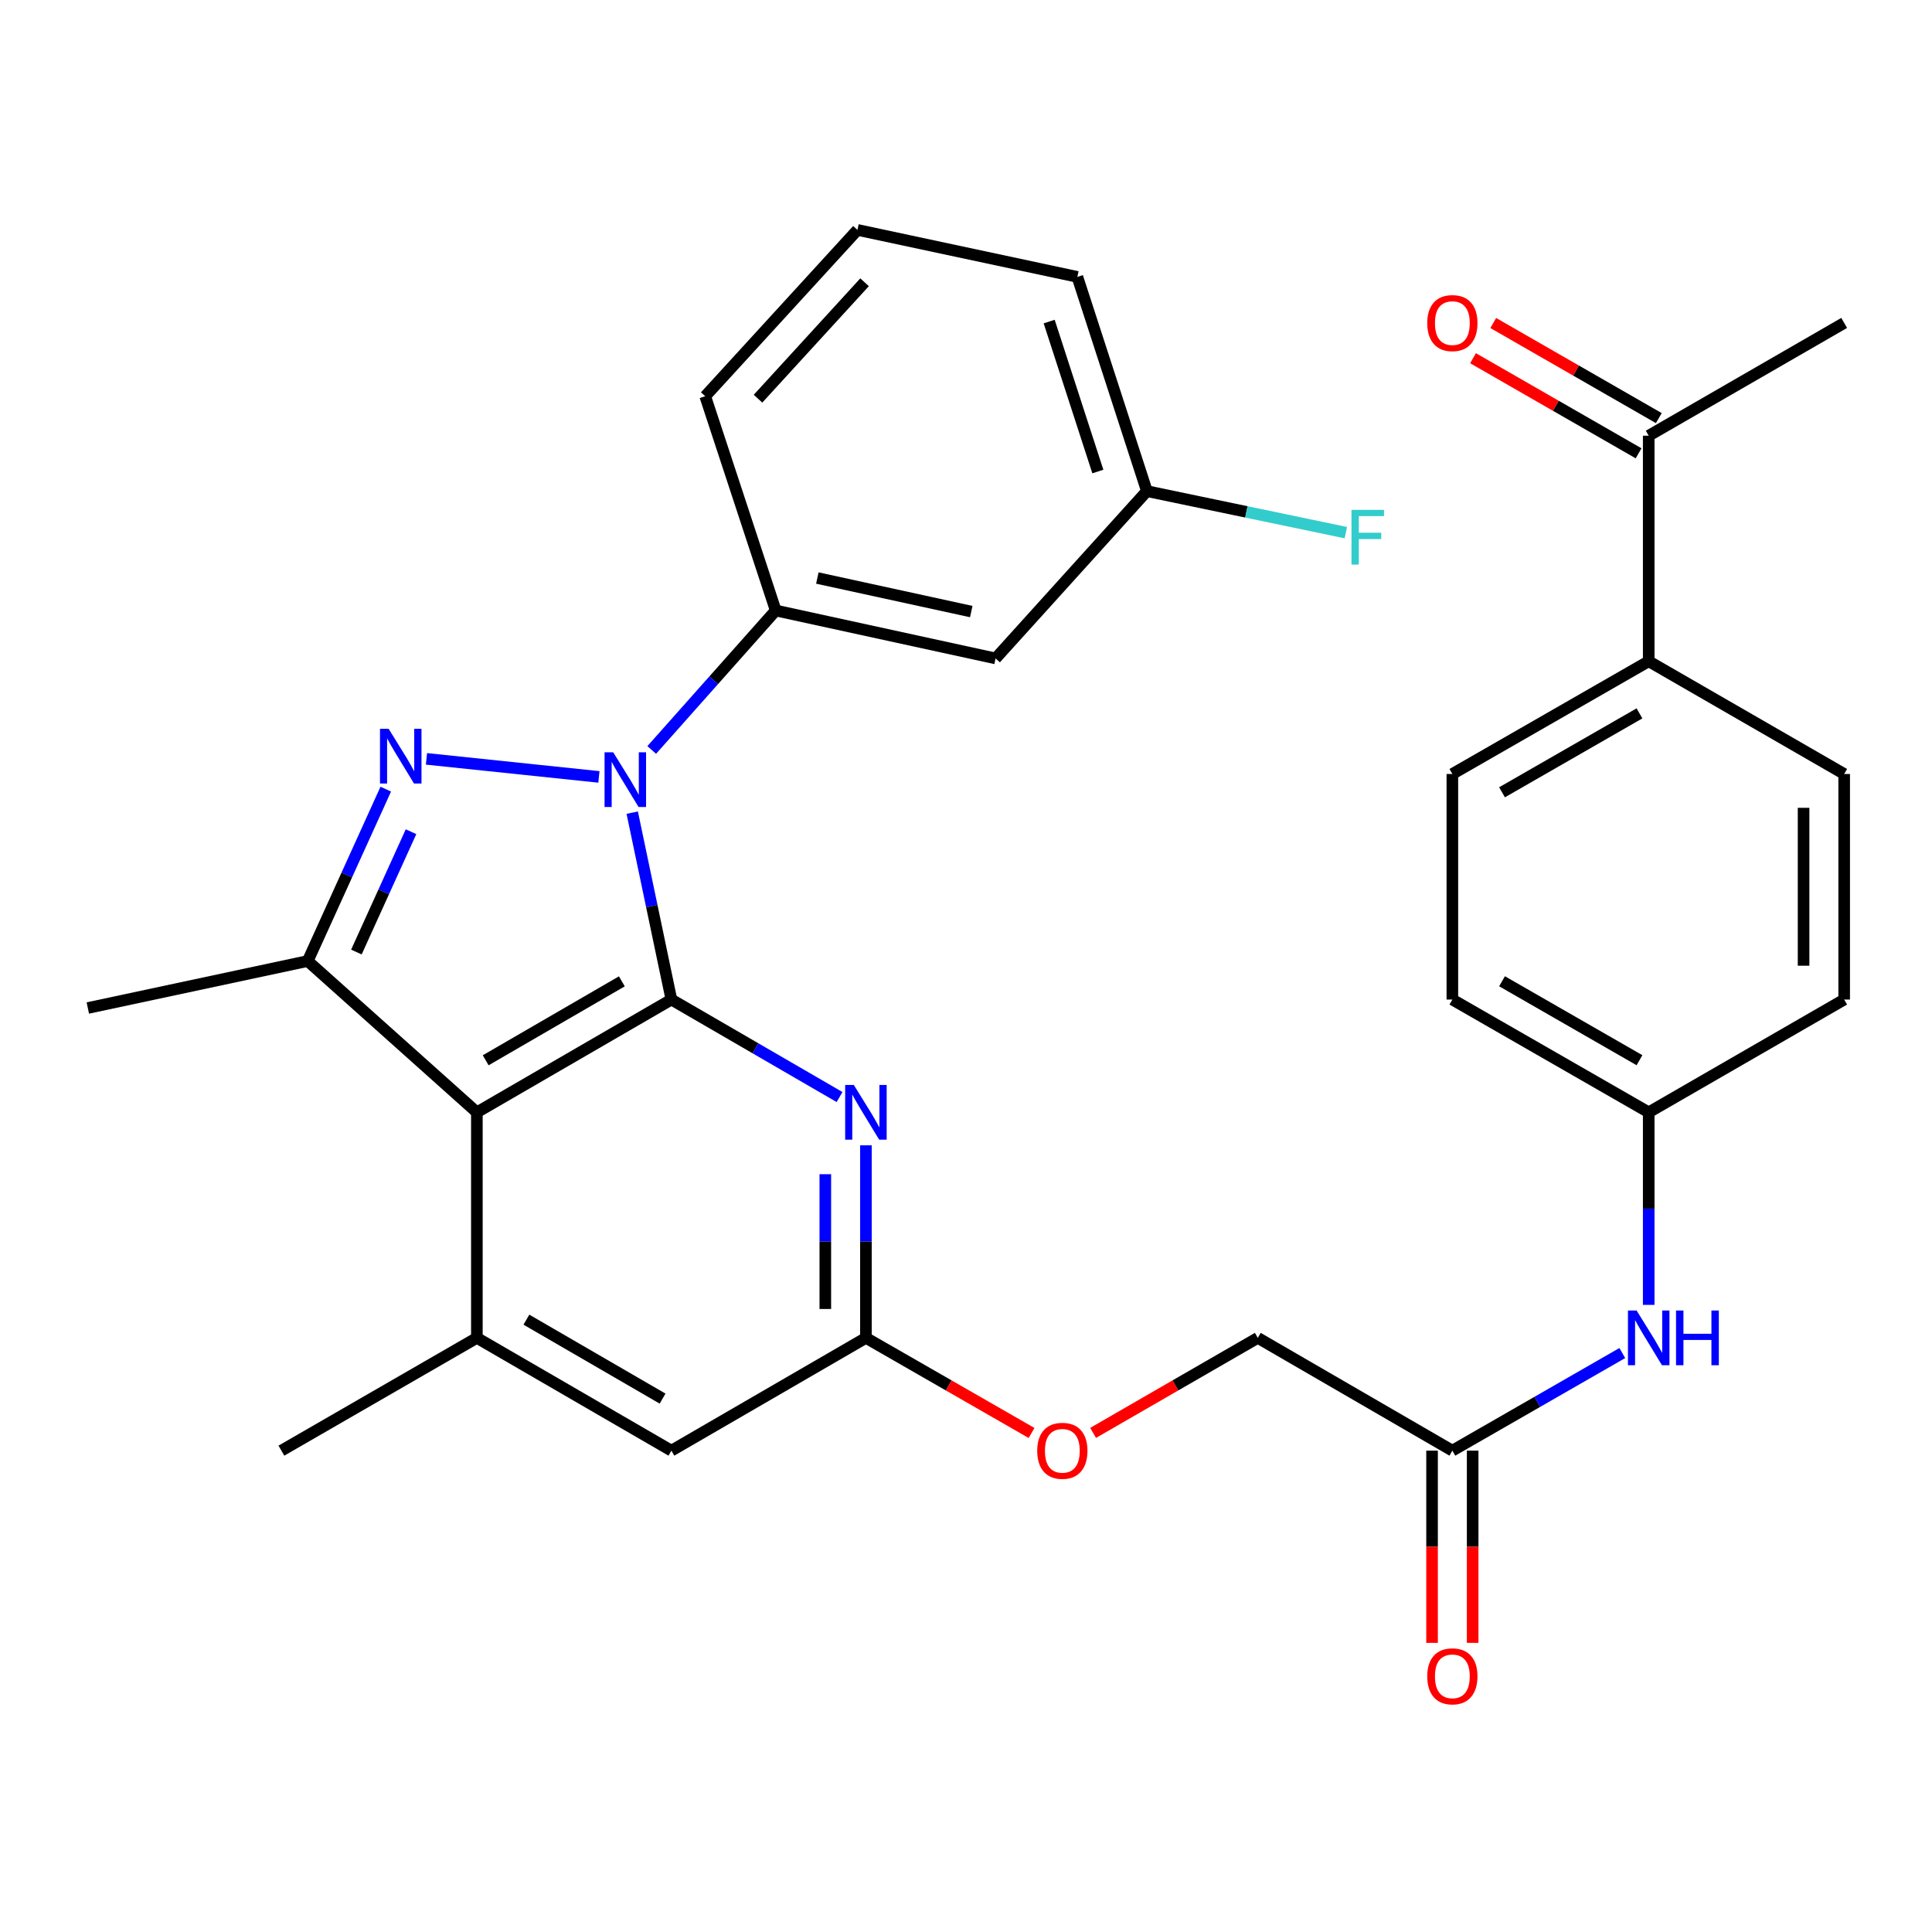<?xml version='1.0' encoding='iso-8859-1'?>
<svg version='1.1' baseProfile='full'
              xmlns='http://www.w3.org/2000/svg'
                      xmlns:rdkit='http://www.rdkit.org/xml'
                      xmlns:xlink='http://www.w3.org/1999/xlink'
                  xml:space='preserve'
width='1000px' height='1000px' viewBox='0 0 1000 1000'>
<!-- END OF HEADER -->
<rect style='opacity:1.0;fill:#FFFFFF;stroke:none' width='1000' height='1000' x='0' y='0'> </rect>
<path class='bond-0' d='M 327.237,420.623 L 337.374,468.994' style='fill:none;fill-rule:evenodd;stroke:#0000FF;stroke-width:6px;stroke-linecap:butt;stroke-linejoin:miter;stroke-opacity:1' />
<path class='bond-0' d='M 337.374,468.994 L 347.512,517.365' style='fill:none;fill-rule:evenodd;stroke:#000000;stroke-width:6px;stroke-linecap:butt;stroke-linejoin:miter;stroke-opacity:1' />
<path class='bond-1' d='M 309.998,402.126 L 220.741,392.785' style='fill:none;fill-rule:evenodd;stroke:#0000FF;stroke-width:6px;stroke-linecap:butt;stroke-linejoin:miter;stroke-opacity:1' />
<path class='bond-6' d='M 337.329,388.182 L 369.419,352.087' style='fill:none;fill-rule:evenodd;stroke:#0000FF;stroke-width:6px;stroke-linecap:butt;stroke-linejoin:miter;stroke-opacity:1' />
<path class='bond-6' d='M 369.419,352.087 L 401.509,315.993' style='fill:none;fill-rule:evenodd;stroke:#000000;stroke-width:6px;stroke-linecap:butt;stroke-linejoin:miter;stroke-opacity:1' />
<path class='bond-2' d='M 347.512,517.365 L 246.826,575.74' style='fill:none;fill-rule:evenodd;stroke:#000000;stroke-width:6px;stroke-linecap:butt;stroke-linejoin:miter;stroke-opacity:1' />
<path class='bond-2' d='M 321.868,507.941 L 251.388,548.803' style='fill:none;fill-rule:evenodd;stroke:#000000;stroke-width:6px;stroke-linecap:butt;stroke-linejoin:miter;stroke-opacity:1' />
<path class='bond-4' d='M 347.512,517.365 L 391.03,542.596' style='fill:none;fill-rule:evenodd;stroke:#000000;stroke-width:6px;stroke-linecap:butt;stroke-linejoin:miter;stroke-opacity:1' />
<path class='bond-4' d='M 391.03,542.596 L 434.548,567.827' style='fill:none;fill-rule:evenodd;stroke:#0000FF;stroke-width:6px;stroke-linecap:butt;stroke-linejoin:miter;stroke-opacity:1' />
<path class='bond-3' d='M 199.671,408.462 L 179.473,452.943' style='fill:none;fill-rule:evenodd;stroke:#0000FF;stroke-width:6px;stroke-linecap:butt;stroke-linejoin:miter;stroke-opacity:1' />
<path class='bond-3' d='M 179.473,452.943 L 159.275,497.424' style='fill:none;fill-rule:evenodd;stroke:#000000;stroke-width:6px;stroke-linecap:butt;stroke-linejoin:miter;stroke-opacity:1' />
<path class='bond-3' d='M 212.746,430.495 L 198.608,461.632' style='fill:none;fill-rule:evenodd;stroke:#0000FF;stroke-width:6px;stroke-linecap:butt;stroke-linejoin:miter;stroke-opacity:1' />
<path class='bond-3' d='M 198.608,461.632 L 184.469,492.768' style='fill:none;fill-rule:evenodd;stroke:#000000;stroke-width:6px;stroke-linecap:butt;stroke-linejoin:miter;stroke-opacity:1' />
<path class='bond-5' d='M 246.826,575.74 L 246.826,692.479' style='fill:none;fill-rule:evenodd;stroke:#000000;stroke-width:6px;stroke-linecap:butt;stroke-linejoin:miter;stroke-opacity:1' />
<path class='bond-31' d='M 246.826,575.74 L 159.275,497.424' style='fill:none;fill-rule:evenodd;stroke:#000000;stroke-width:6px;stroke-linecap:butt;stroke-linejoin:miter;stroke-opacity:1' />
<path class='bond-22' d='M 159.275,497.424 L 45.455,521.743' style='fill:none;fill-rule:evenodd;stroke:#000000;stroke-width:6px;stroke-linecap:butt;stroke-linejoin:miter;stroke-opacity:1' />
<path class='bond-7' d='M 448.198,592.819 L 448.198,642.649' style='fill:none;fill-rule:evenodd;stroke:#0000FF;stroke-width:6px;stroke-linecap:butt;stroke-linejoin:miter;stroke-opacity:1' />
<path class='bond-7' d='M 448.198,642.649 L 448.198,692.479' style='fill:none;fill-rule:evenodd;stroke:#000000;stroke-width:6px;stroke-linecap:butt;stroke-linejoin:miter;stroke-opacity:1' />
<path class='bond-7' d='M 427.183,607.768 L 427.183,642.649' style='fill:none;fill-rule:evenodd;stroke:#0000FF;stroke-width:6px;stroke-linecap:butt;stroke-linejoin:miter;stroke-opacity:1' />
<path class='bond-7' d='M 427.183,642.649 L 427.183,677.53' style='fill:none;fill-rule:evenodd;stroke:#000000;stroke-width:6px;stroke-linecap:butt;stroke-linejoin:miter;stroke-opacity:1' />
<path class='bond-26' d='M 246.826,692.479 L 145.65,750.855' style='fill:none;fill-rule:evenodd;stroke:#000000;stroke-width:6px;stroke-linecap:butt;stroke-linejoin:miter;stroke-opacity:1' />
<path class='bond-33' d='M 246.826,692.479 L 347.512,750.855' style='fill:none;fill-rule:evenodd;stroke:#000000;stroke-width:6px;stroke-linecap:butt;stroke-linejoin:miter;stroke-opacity:1' />
<path class='bond-33' d='M 272.47,683.055 L 342.95,723.918' style='fill:none;fill-rule:evenodd;stroke:#000000;stroke-width:6px;stroke-linecap:butt;stroke-linejoin:miter;stroke-opacity:1' />
<path class='bond-8' d='M 401.509,315.993 L 515.318,340.803' style='fill:none;fill-rule:evenodd;stroke:#000000;stroke-width:6px;stroke-linecap:butt;stroke-linejoin:miter;stroke-opacity:1' />
<path class='bond-8' d='M 423.056,299.182 L 502.722,316.548' style='fill:none;fill-rule:evenodd;stroke:#000000;stroke-width:6px;stroke-linecap:butt;stroke-linejoin:miter;stroke-opacity:1' />
<path class='bond-27' d='M 401.509,315.993 L 365.025,205.092' style='fill:none;fill-rule:evenodd;stroke:#000000;stroke-width:6px;stroke-linecap:butt;stroke-linejoin:miter;stroke-opacity:1' />
<path class='bond-9' d='M 448.198,692.479 L 347.512,750.855' style='fill:none;fill-rule:evenodd;stroke:#000000;stroke-width:6px;stroke-linecap:butt;stroke-linejoin:miter;stroke-opacity:1' />
<path class='bond-14' d='M 448.198,692.479 L 491.066,717.093' style='fill:none;fill-rule:evenodd;stroke:#000000;stroke-width:6px;stroke-linecap:butt;stroke-linejoin:miter;stroke-opacity:1' />
<path class='bond-14' d='M 491.066,717.093 L 533.933,741.707' style='fill:none;fill-rule:evenodd;stroke:#FF0000;stroke-width:6px;stroke-linecap:butt;stroke-linejoin:miter;stroke-opacity:1' />
<path class='bond-20' d='M 515.318,340.803 L 593.634,254.209' style='fill:none;fill-rule:evenodd;stroke:#000000;stroke-width:6px;stroke-linecap:butt;stroke-linejoin:miter;stroke-opacity:1' />
<path class='bond-10' d='M 751.738,750.855 L 651.029,692.479' style='fill:none;fill-rule:evenodd;stroke:#000000;stroke-width:6px;stroke-linecap:butt;stroke-linejoin:miter;stroke-opacity:1' />
<path class='bond-11' d='M 751.738,750.855 L 795.719,725.593' style='fill:none;fill-rule:evenodd;stroke:#000000;stroke-width:6px;stroke-linecap:butt;stroke-linejoin:miter;stroke-opacity:1' />
<path class='bond-11' d='M 795.719,725.593 L 839.699,700.331' style='fill:none;fill-rule:evenodd;stroke:#0000FF;stroke-width:6px;stroke-linecap:butt;stroke-linejoin:miter;stroke-opacity:1' />
<path class='bond-15' d='M 741.23,750.855 L 741.23,800.599' style='fill:none;fill-rule:evenodd;stroke:#000000;stroke-width:6px;stroke-linecap:butt;stroke-linejoin:miter;stroke-opacity:1' />
<path class='bond-15' d='M 741.23,800.599 L 741.23,850.344' style='fill:none;fill-rule:evenodd;stroke:#FF0000;stroke-width:6px;stroke-linecap:butt;stroke-linejoin:miter;stroke-opacity:1' />
<path class='bond-15' d='M 762.245,750.855 L 762.245,800.599' style='fill:none;fill-rule:evenodd;stroke:#000000;stroke-width:6px;stroke-linecap:butt;stroke-linejoin:miter;stroke-opacity:1' />
<path class='bond-15' d='M 762.245,800.599 L 762.245,850.344' style='fill:none;fill-rule:evenodd;stroke:#FF0000;stroke-width:6px;stroke-linecap:butt;stroke-linejoin:miter;stroke-opacity:1' />
<path class='bond-19' d='M 853.369,675.401 L 853.369,625.571' style='fill:none;fill-rule:evenodd;stroke:#0000FF;stroke-width:6px;stroke-linecap:butt;stroke-linejoin:miter;stroke-opacity:1' />
<path class='bond-19' d='M 853.369,625.571 L 853.369,575.74' style='fill:none;fill-rule:evenodd;stroke:#000000;stroke-width:6px;stroke-linecap:butt;stroke-linejoin:miter;stroke-opacity:1' />
<path class='bond-12' d='M 853.369,225.523 L 853.369,342.262' style='fill:none;fill-rule:evenodd;stroke:#000000;stroke-width:6px;stroke-linecap:butt;stroke-linejoin:miter;stroke-opacity:1' />
<path class='bond-16' d='M 858.603,216.412 L 815.752,191.799' style='fill:none;fill-rule:evenodd;stroke:#000000;stroke-width:6px;stroke-linecap:butt;stroke-linejoin:miter;stroke-opacity:1' />
<path class='bond-16' d='M 815.752,191.799 L 772.901,167.186' style='fill:none;fill-rule:evenodd;stroke:#FF0000;stroke-width:6px;stroke-linecap:butt;stroke-linejoin:miter;stroke-opacity:1' />
<path class='bond-16' d='M 848.136,234.635 L 805.285,210.022' style='fill:none;fill-rule:evenodd;stroke:#000000;stroke-width:6px;stroke-linecap:butt;stroke-linejoin:miter;stroke-opacity:1' />
<path class='bond-16' d='M 805.285,210.022 L 762.434,185.409' style='fill:none;fill-rule:evenodd;stroke:#FF0000;stroke-width:6px;stroke-linecap:butt;stroke-linejoin:miter;stroke-opacity:1' />
<path class='bond-29' d='M 853.369,225.523 L 954.545,167.148' style='fill:none;fill-rule:evenodd;stroke:#000000;stroke-width:6px;stroke-linecap:butt;stroke-linejoin:miter;stroke-opacity:1' />
<path class='bond-13' d='M 853.369,342.262 L 751.738,400.614' style='fill:none;fill-rule:evenodd;stroke:#000000;stroke-width:6px;stroke-linecap:butt;stroke-linejoin:miter;stroke-opacity:1' />
<path class='bond-13' d='M 848.588,369.24 L 777.446,410.086' style='fill:none;fill-rule:evenodd;stroke:#000000;stroke-width:6px;stroke-linecap:butt;stroke-linejoin:miter;stroke-opacity:1' />
<path class='bond-34' d='M 853.369,342.262 L 954.545,400.614' style='fill:none;fill-rule:evenodd;stroke:#000000;stroke-width:6px;stroke-linecap:butt;stroke-linejoin:miter;stroke-opacity:1' />
<path class='bond-21' d='M 565.784,741.668 L 608.406,717.074' style='fill:none;fill-rule:evenodd;stroke:#FF0000;stroke-width:6px;stroke-linecap:butt;stroke-linejoin:miter;stroke-opacity:1' />
<path class='bond-21' d='M 608.406,717.074 L 651.029,692.479' style='fill:none;fill-rule:evenodd;stroke:#000000;stroke-width:6px;stroke-linecap:butt;stroke-linejoin:miter;stroke-opacity:1' />
<path class='bond-17' d='M 954.545,400.614 L 954.545,517.365' style='fill:none;fill-rule:evenodd;stroke:#000000;stroke-width:6px;stroke-linecap:butt;stroke-linejoin:miter;stroke-opacity:1' />
<path class='bond-17' d='M 933.53,418.127 L 933.53,499.852' style='fill:none;fill-rule:evenodd;stroke:#000000;stroke-width:6px;stroke-linecap:butt;stroke-linejoin:miter;stroke-opacity:1' />
<path class='bond-18' d='M 751.738,400.614 L 751.738,517.365' style='fill:none;fill-rule:evenodd;stroke:#000000;stroke-width:6px;stroke-linecap:butt;stroke-linejoin:miter;stroke-opacity:1' />
<path class='bond-23' d='M 853.369,575.74 L 954.545,517.365' style='fill:none;fill-rule:evenodd;stroke:#000000;stroke-width:6px;stroke-linecap:butt;stroke-linejoin:miter;stroke-opacity:1' />
<path class='bond-24' d='M 853.369,575.74 L 751.738,517.365' style='fill:none;fill-rule:evenodd;stroke:#000000;stroke-width:6px;stroke-linecap:butt;stroke-linejoin:miter;stroke-opacity:1' />
<path class='bond-24' d='M 848.592,548.761 L 777.45,507.898' style='fill:none;fill-rule:evenodd;stroke:#000000;stroke-width:6px;stroke-linecap:butt;stroke-linejoin:miter;stroke-opacity:1' />
<path class='bond-25' d='M 593.634,254.209 L 645.12,264.952' style='fill:none;fill-rule:evenodd;stroke:#000000;stroke-width:6px;stroke-linecap:butt;stroke-linejoin:miter;stroke-opacity:1' />
<path class='bond-25' d='M 645.12,264.952 L 696.605,275.695' style='fill:none;fill-rule:evenodd;stroke:#33CCCC;stroke-width:6px;stroke-linecap:butt;stroke-linejoin:miter;stroke-opacity:1' />
<path class='bond-32' d='M 593.634,254.209 L 557.64,143.319' style='fill:none;fill-rule:evenodd;stroke:#000000;stroke-width:6px;stroke-linecap:butt;stroke-linejoin:miter;stroke-opacity:1' />
<path class='bond-32' d='M 568.246,244.064 L 543.05,166.441' style='fill:none;fill-rule:evenodd;stroke:#000000;stroke-width:6px;stroke-linecap:butt;stroke-linejoin:miter;stroke-opacity:1' />
<path class='bond-28' d='M 365.025,205.092 L 443.82,119' style='fill:none;fill-rule:evenodd;stroke:#000000;stroke-width:6px;stroke-linecap:butt;stroke-linejoin:miter;stroke-opacity:1' />
<path class='bond-28' d='M 392.346,206.366 L 447.503,146.102' style='fill:none;fill-rule:evenodd;stroke:#000000;stroke-width:6px;stroke-linecap:butt;stroke-linejoin:miter;stroke-opacity:1' />
<path class='bond-30' d='M 443.82,119 L 557.64,143.319' style='fill:none;fill-rule:evenodd;stroke:#000000;stroke-width:6px;stroke-linecap:butt;stroke-linejoin:miter;stroke-opacity:1' />
<path  class='atom-0' d='M 317.4 389.396
L 326.68 404.396
Q 327.6 405.876, 329.08 408.556
Q 330.56 411.236, 330.64 411.396
L 330.64 389.396
L 334.4 389.396
L 334.4 417.716
L 330.52 417.716
L 320.56 401.316
Q 319.4 399.396, 318.16 397.196
Q 316.96 394.996, 316.6 394.316
L 316.6 417.716
L 312.92 417.716
L 312.92 389.396
L 317.4 389.396
' fill='#0000FF'/>
<path  class='atom-2' d='M 201.163 377.231
L 210.443 392.231
Q 211.363 393.711, 212.843 396.391
Q 214.323 399.071, 214.403 399.231
L 214.403 377.231
L 218.163 377.231
L 218.163 405.551
L 214.283 405.551
L 204.323 389.151
Q 203.163 387.231, 201.923 385.031
Q 200.723 382.831, 200.363 382.151
L 200.363 405.551
L 196.683 405.551
L 196.683 377.231
L 201.163 377.231
' fill='#0000FF'/>
<path  class='atom-5' d='M 441.938 561.58
L 451.218 576.58
Q 452.138 578.06, 453.618 580.74
Q 455.098 583.42, 455.178 583.58
L 455.178 561.58
L 458.938 561.58
L 458.938 589.9
L 455.058 589.9
L 445.098 573.5
Q 443.938 571.58, 442.698 569.38
Q 441.498 567.18, 441.138 566.5
L 441.138 589.9
L 437.458 589.9
L 437.458 561.58
L 441.938 561.58
' fill='#0000FF'/>
<path  class='atom-12' d='M 847.109 678.319
L 856.389 693.319
Q 857.309 694.799, 858.789 697.479
Q 860.269 700.159, 860.349 700.319
L 860.349 678.319
L 864.109 678.319
L 864.109 706.639
L 860.229 706.639
L 850.269 690.239
Q 849.109 688.319, 847.869 686.119
Q 846.669 683.919, 846.309 683.239
L 846.309 706.639
L 842.629 706.639
L 842.629 678.319
L 847.109 678.319
' fill='#0000FF'/>
<path  class='atom-12' d='M 867.509 678.319
L 871.349 678.319
L 871.349 690.359
L 885.829 690.359
L 885.829 678.319
L 889.669 678.319
L 889.669 706.639
L 885.829 706.639
L 885.829 693.559
L 871.349 693.559
L 871.349 706.639
L 867.509 706.639
L 867.509 678.319
' fill='#0000FF'/>
<path  class='atom-15' d='M 536.864 750.935
Q 536.864 744.135, 540.224 740.335
Q 543.584 736.535, 549.864 736.535
Q 556.144 736.535, 559.504 740.335
Q 562.864 744.135, 562.864 750.935
Q 562.864 757.815, 559.464 761.735
Q 556.064 765.615, 549.864 765.615
Q 543.624 765.615, 540.224 761.735
Q 536.864 757.855, 536.864 750.935
M 549.864 762.415
Q 554.184 762.415, 556.504 759.535
Q 558.864 756.615, 558.864 750.935
Q 558.864 745.375, 556.504 742.575
Q 554.184 739.735, 549.864 739.735
Q 545.544 739.735, 543.184 742.535
Q 540.864 745.335, 540.864 750.935
Q 540.864 756.655, 543.184 759.535
Q 545.544 762.415, 549.864 762.415
' fill='#FF0000'/>
<path  class='atom-16' d='M 738.738 867.662
Q 738.738 860.862, 742.098 857.062
Q 745.458 853.262, 751.738 853.262
Q 758.018 853.262, 761.378 857.062
Q 764.738 860.862, 764.738 867.662
Q 764.738 874.542, 761.338 878.462
Q 757.938 882.342, 751.738 882.342
Q 745.498 882.342, 742.098 878.462
Q 738.738 874.582, 738.738 867.662
M 751.738 879.142
Q 756.058 879.142, 758.378 876.262
Q 760.738 873.342, 760.738 867.662
Q 760.738 862.102, 758.378 859.302
Q 756.058 856.462, 751.738 856.462
Q 747.418 856.462, 745.058 859.262
Q 742.738 862.062, 742.738 867.662
Q 742.738 873.382, 745.058 876.262
Q 747.418 879.142, 751.738 879.142
' fill='#FF0000'/>
<path  class='atom-17' d='M 738.738 167.228
Q 738.738 160.428, 742.098 156.628
Q 745.458 152.828, 751.738 152.828
Q 758.018 152.828, 761.378 156.628
Q 764.738 160.428, 764.738 167.228
Q 764.738 174.108, 761.338 178.028
Q 757.938 181.908, 751.738 181.908
Q 745.498 181.908, 742.098 178.028
Q 738.738 174.148, 738.738 167.228
M 751.738 178.708
Q 756.058 178.708, 758.378 175.828
Q 760.738 172.908, 760.738 167.228
Q 760.738 161.668, 758.378 158.868
Q 756.058 156.028, 751.738 156.028
Q 747.418 156.028, 745.058 158.828
Q 742.738 161.628, 742.738 167.228
Q 742.738 172.948, 745.058 175.828
Q 747.418 178.708, 751.738 178.708
' fill='#FF0000'/>
<path  class='atom-26' d='M 699.525 263.901
L 716.365 263.901
L 716.365 267.141
L 703.325 267.141
L 703.325 275.741
L 714.925 275.741
L 714.925 279.021
L 703.325 279.021
L 703.325 292.221
L 699.525 292.221
L 699.525 263.901
' fill='#33CCCC'/>
</svg>
